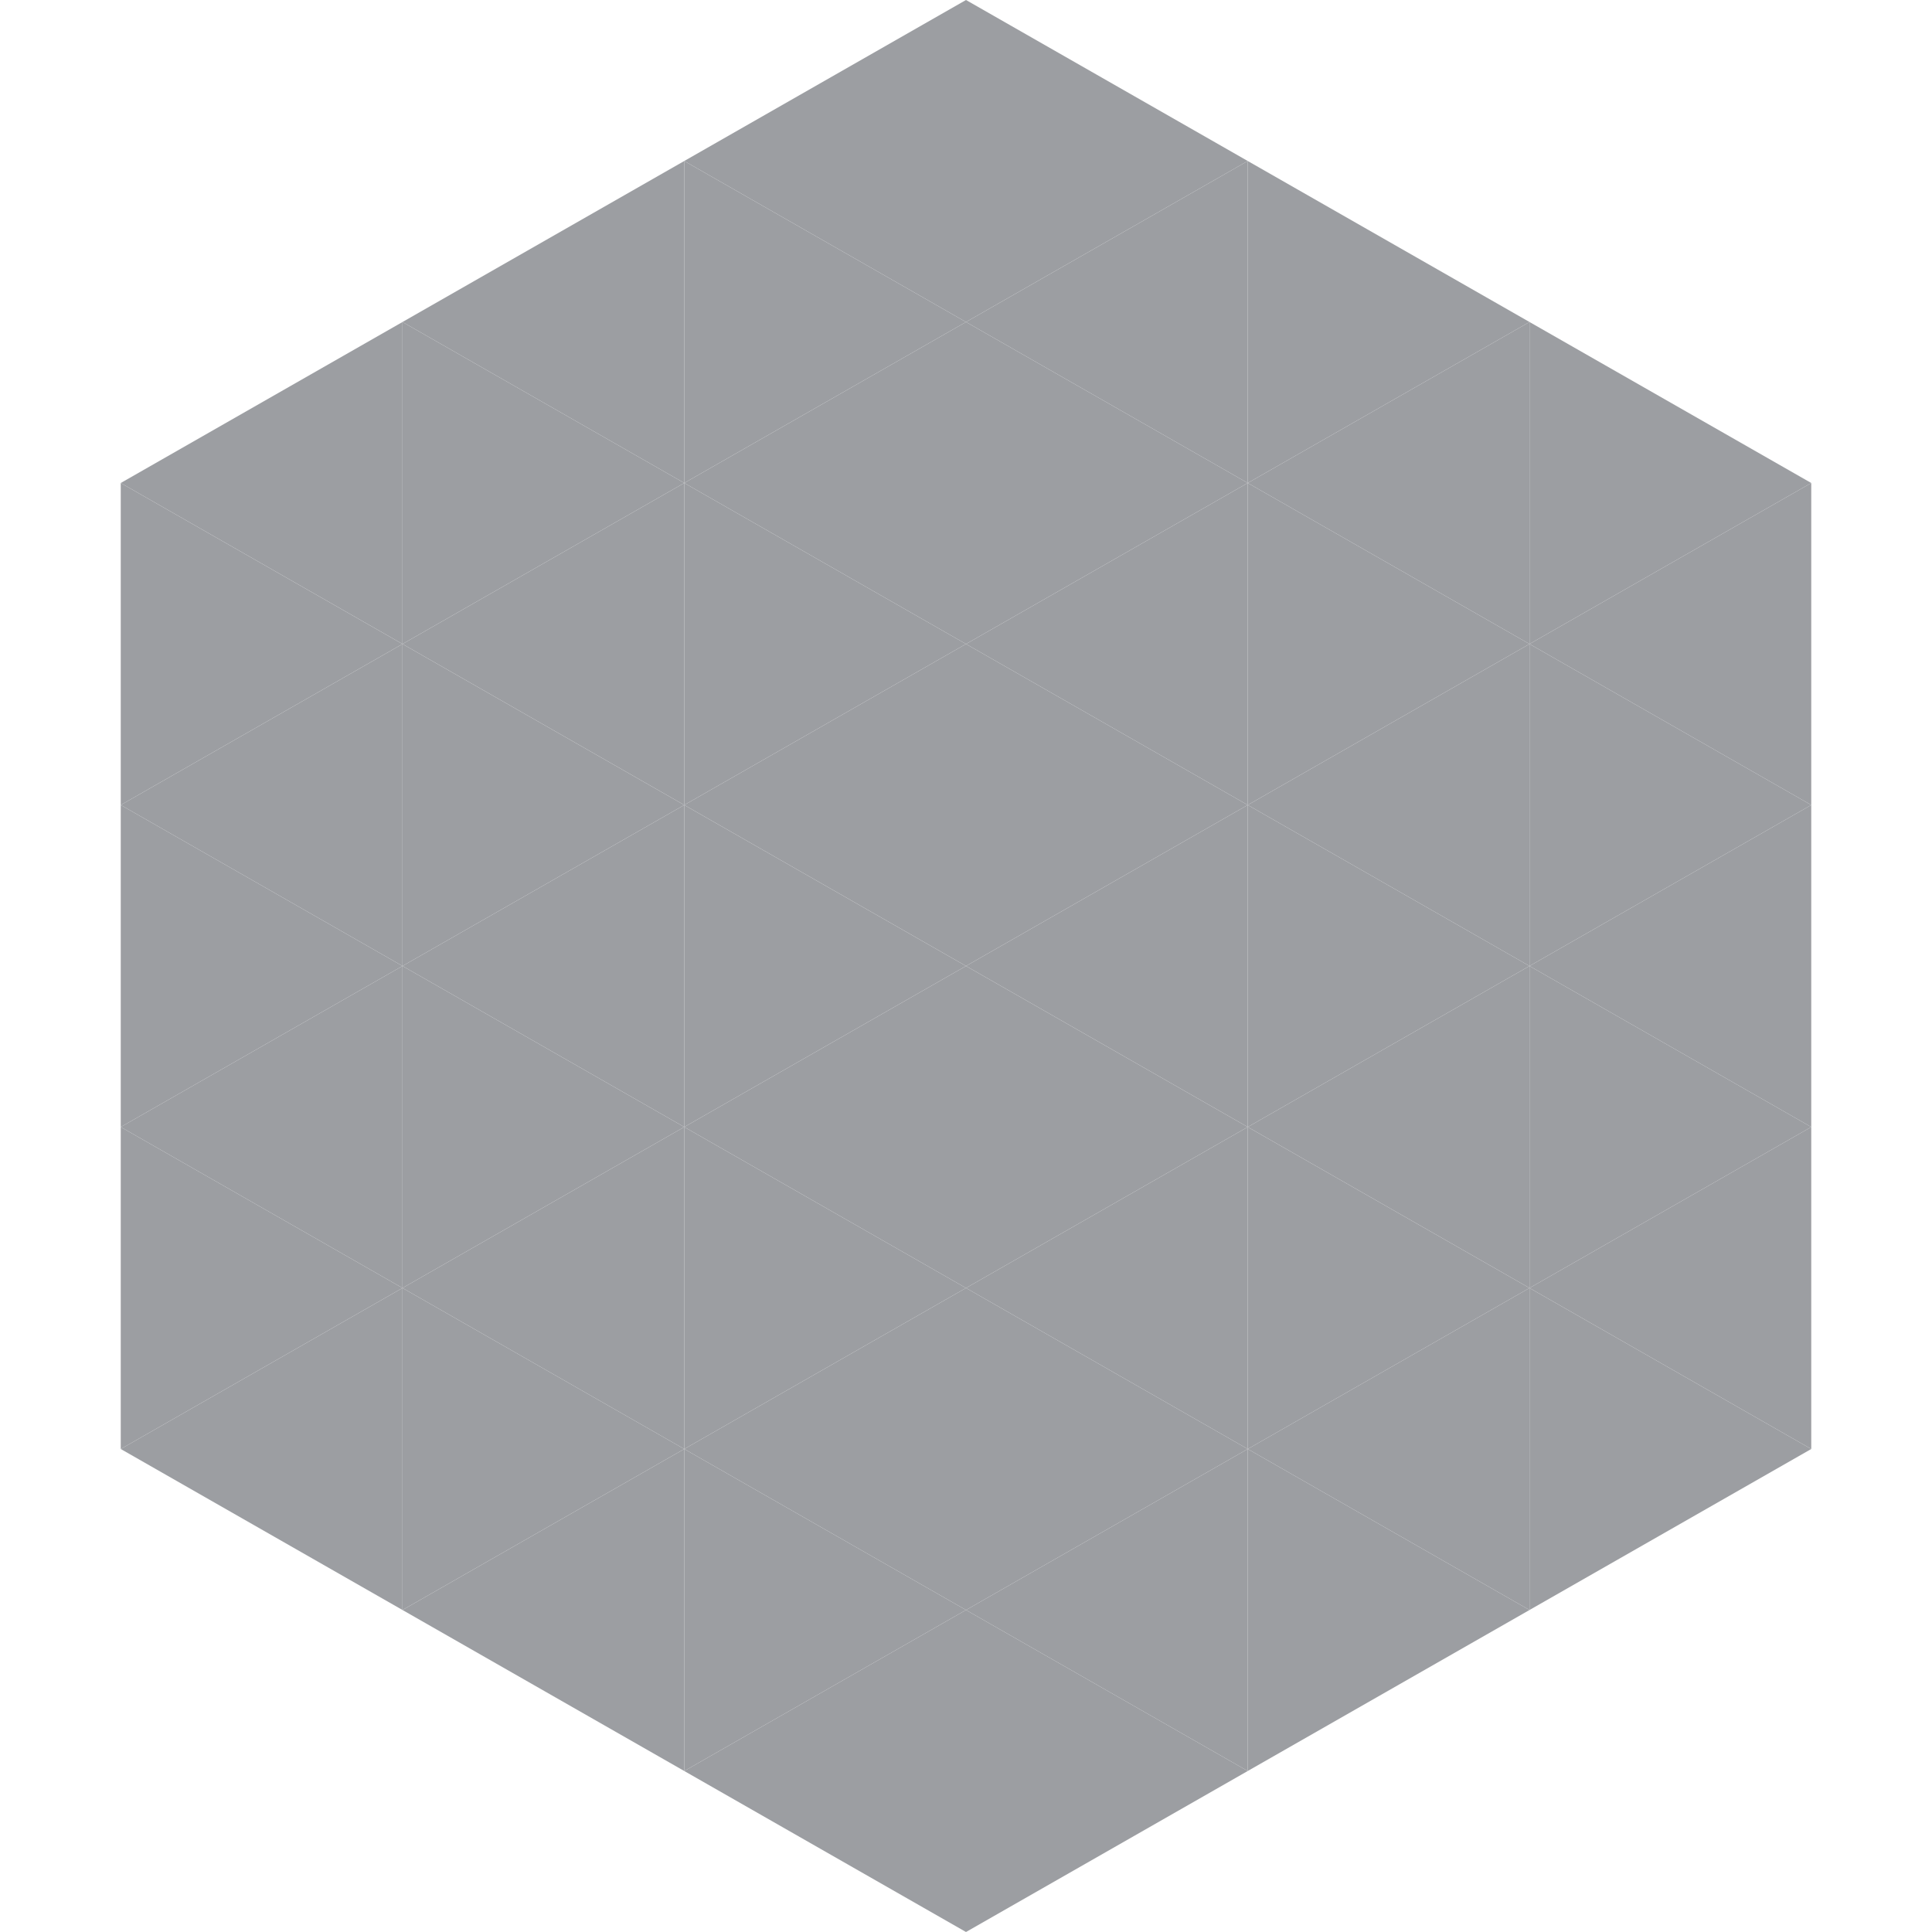 <?xml version="1.0"?>
<!-- Generated by SVGo -->
<svg width="240" height="240"
     xmlns="http://www.w3.org/2000/svg"
     xmlns:xlink="http://www.w3.org/1999/xlink">
<polygon points="50,40 15,60 50,80" style="fill:rgb(156,158,162)" />
<polygon points="190,40 225,60 190,80" style="fill:rgb(156,158,162)" />
<polygon points="15,60 50,80 15,100" style="fill:rgb(156,158,162)" />
<polygon points="225,60 190,80 225,100" style="fill:rgb(156,158,162)" />
<polygon points="50,80 15,100 50,120" style="fill:rgb(156,158,162)" />
<polygon points="190,80 225,100 190,120" style="fill:rgb(156,158,162)" />
<polygon points="15,100 50,120 15,140" style="fill:rgb(156,158,162)" />
<polygon points="225,100 190,120 225,140" style="fill:rgb(156,158,162)" />
<polygon points="50,120 15,140 50,160" style="fill:rgb(156,158,162)" />
<polygon points="190,120 225,140 190,160" style="fill:rgb(156,158,162)" />
<polygon points="15,140 50,160 15,180" style="fill:rgb(156,158,162)" />
<polygon points="225,140 190,160 225,180" style="fill:rgb(156,158,162)" />
<polygon points="50,160 15,180 50,200" style="fill:rgb(156,158,162)" />
<polygon points="190,160 225,180 190,200" style="fill:rgb(156,158,162)" />
<polygon points="15,180 50,200 15,220" style="fill:rgb(255,255,255); fill-opacity:0" />
<polygon points="225,180 190,200 225,220" style="fill:rgb(255,255,255); fill-opacity:0" />
<polygon points="50,0 85,20 50,40" style="fill:rgb(255,255,255); fill-opacity:0" />
<polygon points="190,0 155,20 190,40" style="fill:rgb(255,255,255); fill-opacity:0" />
<polygon points="85,20 50,40 85,60" style="fill:rgb(156,158,162)" />
<polygon points="155,20 190,40 155,60" style="fill:rgb(156,158,162)" />
<polygon points="50,40 85,60 50,80" style="fill:rgb(156,158,162)" />
<polygon points="190,40 155,60 190,80" style="fill:rgb(156,158,162)" />
<polygon points="85,60 50,80 85,100" style="fill:rgb(156,158,162)" />
<polygon points="155,60 190,80 155,100" style="fill:rgb(156,158,162)" />
<polygon points="50,80 85,100 50,120" style="fill:rgb(156,158,162)" />
<polygon points="190,80 155,100 190,120" style="fill:rgb(156,158,162)" />
<polygon points="85,100 50,120 85,140" style="fill:rgb(156,158,162)" />
<polygon points="155,100 190,120 155,140" style="fill:rgb(156,158,162)" />
<polygon points="50,120 85,140 50,160" style="fill:rgb(156,158,162)" />
<polygon points="190,120 155,140 190,160" style="fill:rgb(156,158,162)" />
<polygon points="85,140 50,160 85,180" style="fill:rgb(156,158,162)" />
<polygon points="155,140 190,160 155,180" style="fill:rgb(156,158,162)" />
<polygon points="50,160 85,180 50,200" style="fill:rgb(156,158,162)" />
<polygon points="190,160 155,180 190,200" style="fill:rgb(156,158,162)" />
<polygon points="85,180 50,200 85,220" style="fill:rgb(156,158,162)" />
<polygon points="155,180 190,200 155,220" style="fill:rgb(156,158,162)" />
<polygon points="120,0 85,20 120,40" style="fill:rgb(156,158,162)" />
<polygon points="120,0 155,20 120,40" style="fill:rgb(156,158,162)" />
<polygon points="85,20 120,40 85,60" style="fill:rgb(156,158,162)" />
<polygon points="155,20 120,40 155,60" style="fill:rgb(156,158,162)" />
<polygon points="120,40 85,60 120,80" style="fill:rgb(156,158,162)" />
<polygon points="120,40 155,60 120,80" style="fill:rgb(156,158,162)" />
<polygon points="85,60 120,80 85,100" style="fill:rgb(156,158,162)" />
<polygon points="155,60 120,80 155,100" style="fill:rgb(156,158,162)" />
<polygon points="120,80 85,100 120,120" style="fill:rgb(156,158,162)" />
<polygon points="120,80 155,100 120,120" style="fill:rgb(156,158,162)" />
<polygon points="85,100 120,120 85,140" style="fill:rgb(156,158,162)" />
<polygon points="155,100 120,120 155,140" style="fill:rgb(156,158,162)" />
<polygon points="120,120 85,140 120,160" style="fill:rgb(156,158,162)" />
<polygon points="120,120 155,140 120,160" style="fill:rgb(156,158,162)" />
<polygon points="85,140 120,160 85,180" style="fill:rgb(156,158,162)" />
<polygon points="155,140 120,160 155,180" style="fill:rgb(156,158,162)" />
<polygon points="120,160 85,180 120,200" style="fill:rgb(156,158,162)" />
<polygon points="120,160 155,180 120,200" style="fill:rgb(156,158,162)" />
<polygon points="85,180 120,200 85,220" style="fill:rgb(156,158,162)" />
<polygon points="155,180 120,200 155,220" style="fill:rgb(156,158,162)" />
<polygon points="120,200 85,220 120,240" style="fill:rgb(156,158,162)" />
<polygon points="120,200 155,220 120,240" style="fill:rgb(156,158,162)" />
<polygon points="85,220 120,240 85,260" style="fill:rgb(255,255,255); fill-opacity:0" />
<polygon points="155,220 120,240 155,260" style="fill:rgb(255,255,255); fill-opacity:0" />
</svg>
